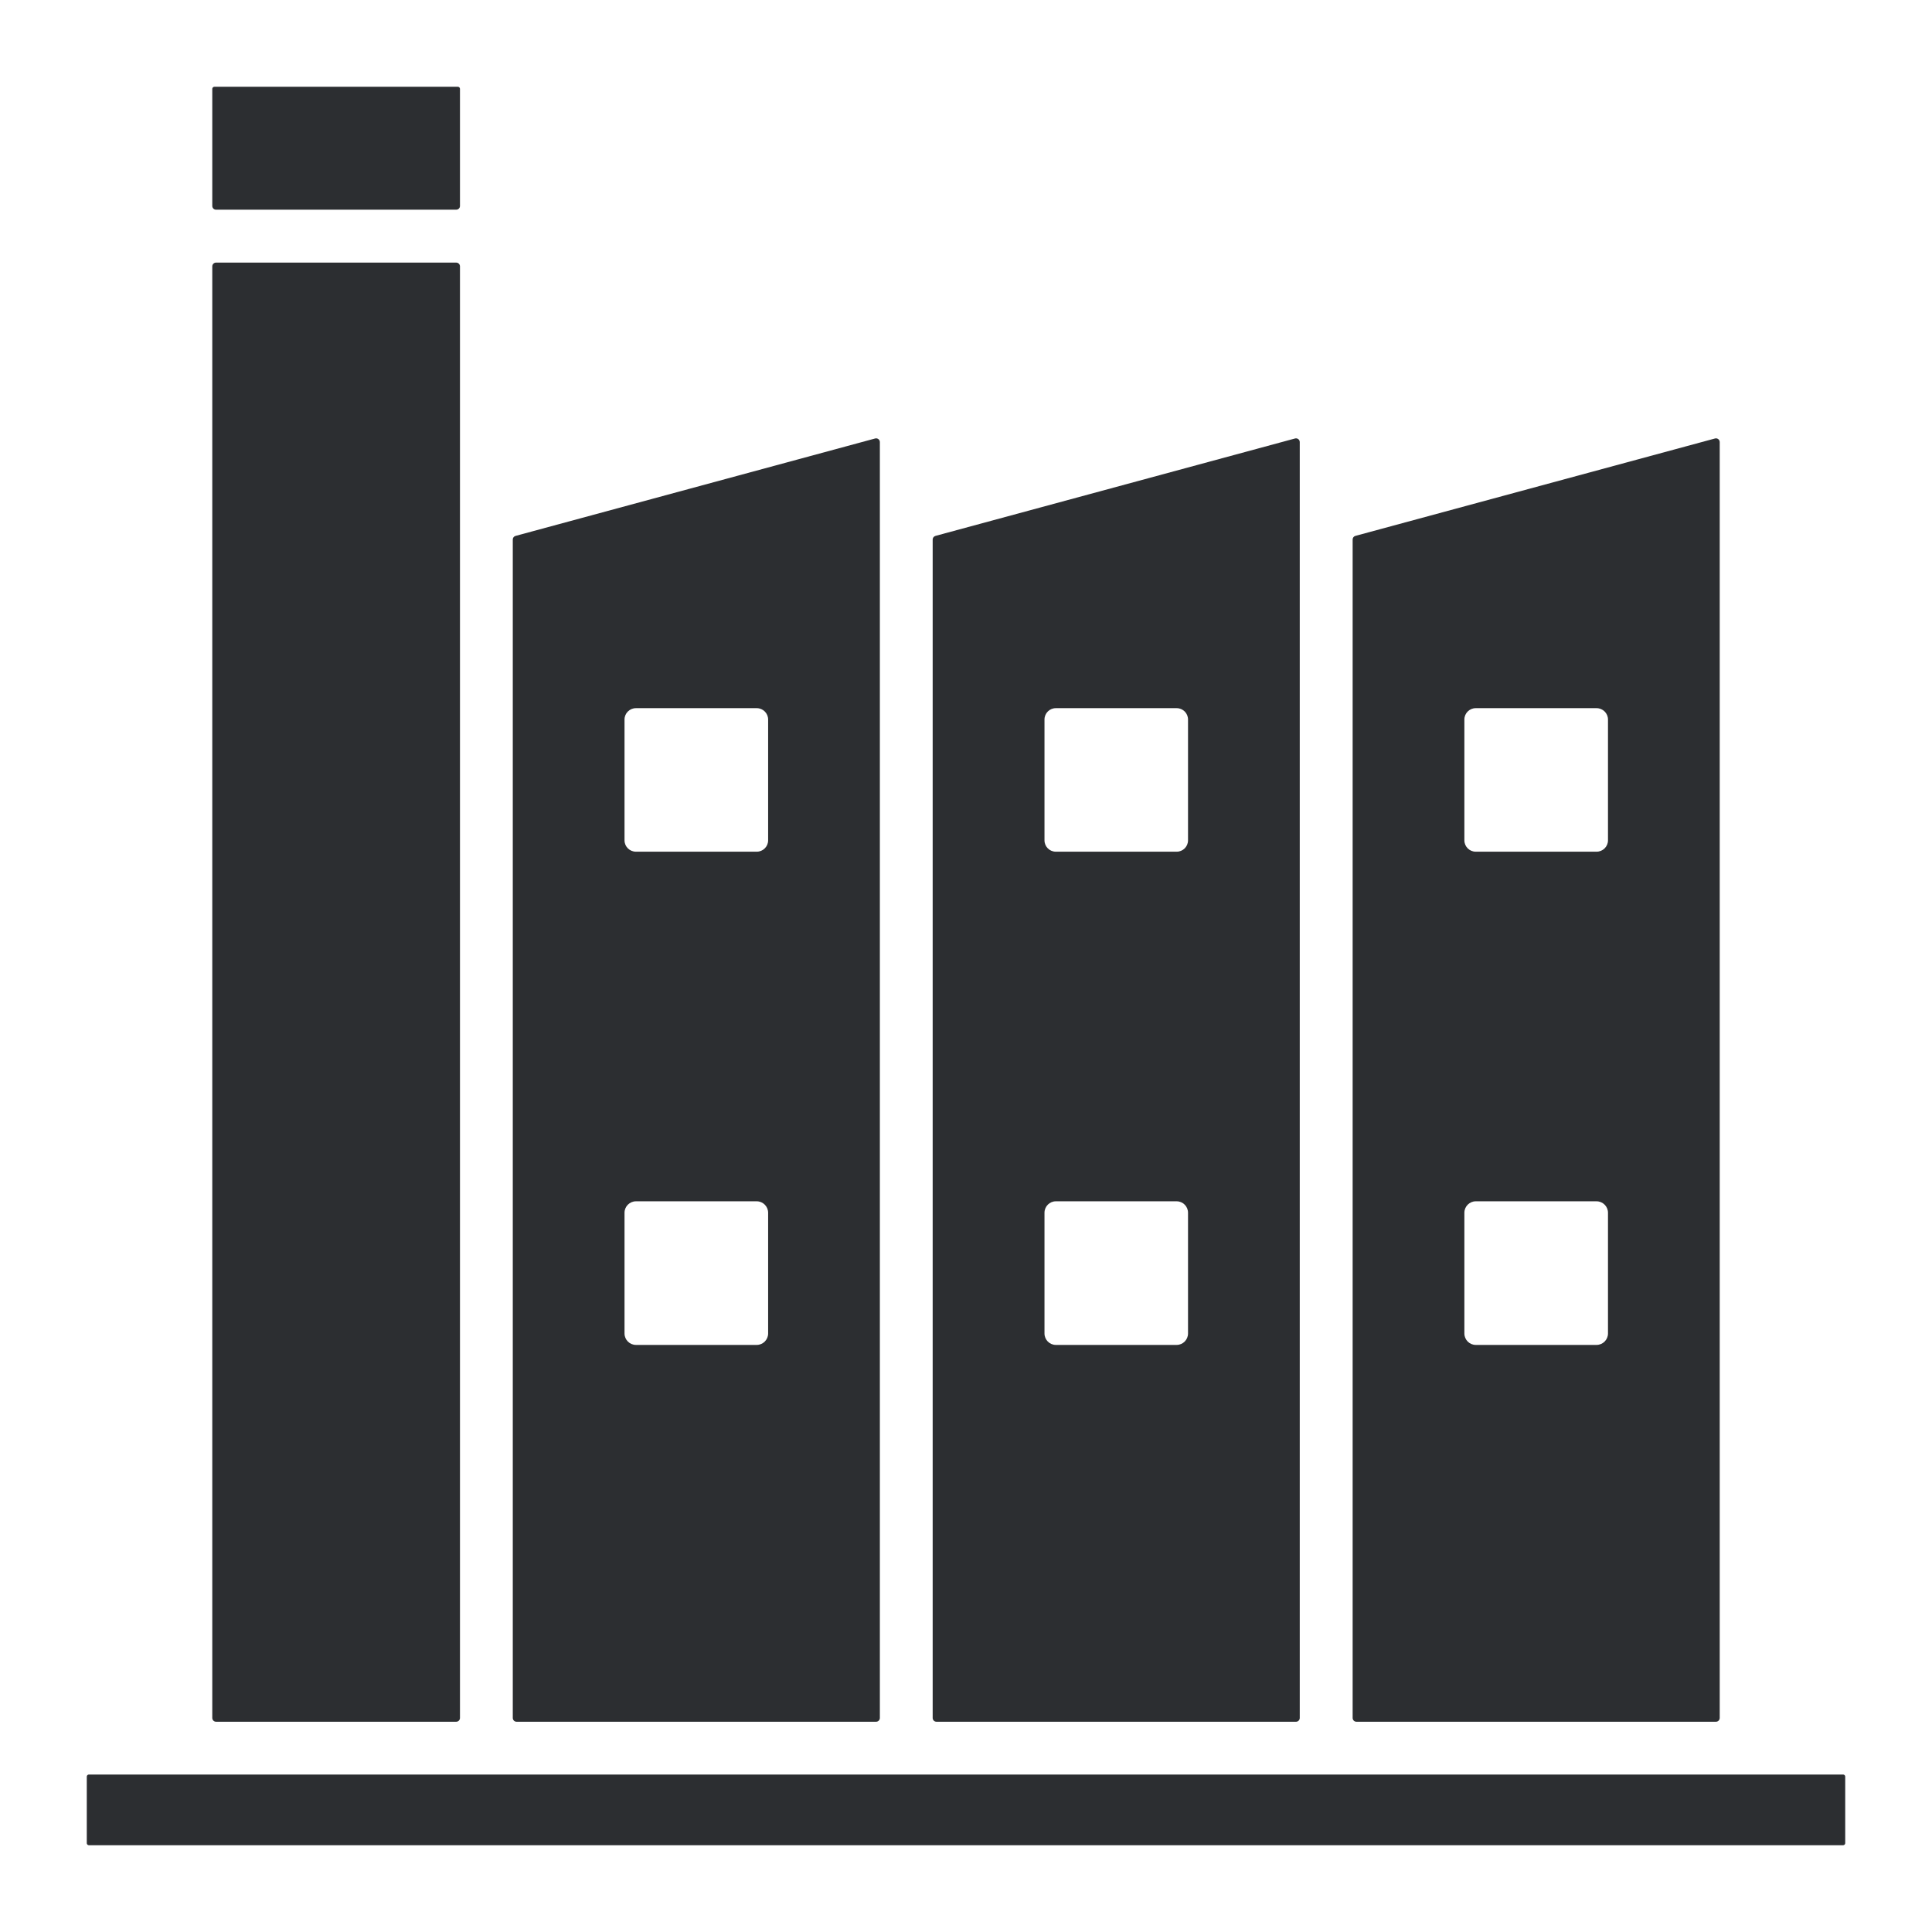 <svg width="24" height="24" viewBox="0 0 24 24" fill="none" xmlns="http://www.w3.org/2000/svg">
<path fill-rule="evenodd" clip-rule="evenodd" d="M2.684 2.605H5.667C5.693 2.605 5.714 2.584 5.714 2.559V1.103C5.714 1.09 5.702 1.078 5.689 1.078H2.662C2.649 1.078 2.637 1.09 2.637 1.103V2.559C2.637 2.584 2.658 2.605 2.684 2.605ZM5.667 3.262H2.684C2.658 3.262 2.637 3.283 2.637 3.309V21.341C2.637 21.367 2.658 21.388 2.684 21.388H5.667C5.693 21.388 5.714 21.367 5.714 21.341V3.309C5.714 3.283 5.693 3.262 5.667 3.262ZM6.37 6.702V21.341C6.37 21.367 6.391 21.388 6.417 21.388H10.883C10.909 21.388 10.93 21.367 10.93 21.341V5.492C10.93 5.461 10.901 5.439 10.871 5.447L6.405 6.657C6.384 6.662 6.37 6.681 6.37 6.702ZM16.146 21.341C16.146 16.058 16.146 10.775 16.146 5.492C16.146 5.461 16.117 5.439 16.087 5.447L11.621 6.657C11.6 6.663 11.586 6.681 11.586 6.702V21.341C11.586 21.367 11.607 21.388 11.633 21.388H16.1C16.125 21.388 16.146 21.367 16.146 21.341ZM16.803 6.702V21.341C16.803 21.367 16.824 21.388 16.85 21.388H21.316C21.342 21.388 21.363 21.367 21.363 21.341V5.492C21.363 5.461 21.334 5.439 21.304 5.447L16.837 6.657C16.817 6.662 16.803 6.681 16.803 6.702ZM1.103 22.044C1.09 22.044 1.078 22.056 1.078 22.069V22.897C1.078 22.91 1.09 22.922 1.103 22.922H22.897C22.91 22.922 22.922 22.91 22.922 22.897V22.069C22.922 22.056 22.91 22.044 22.897 22.044C15.632 22.044 8.368 22.044 1.103 22.044ZM7.9 8.797H9.401C9.478 8.797 9.542 8.86 9.542 8.938V10.439C9.542 10.517 9.478 10.58 9.401 10.58H7.9C7.822 10.58 7.758 10.517 7.758 10.439V8.938C7.758 8.86 7.822 8.797 7.9 8.797ZM13.116 8.797H14.617C14.695 8.797 14.758 8.86 14.758 8.938V10.439C14.758 10.517 14.695 10.58 14.617 10.58H13.116C13.038 10.58 12.975 10.517 12.975 10.439V8.938C12.975 8.86 13.038 8.797 13.116 8.797ZM18.332 8.797H19.833C19.911 8.797 19.975 8.86 19.975 8.938V10.439C19.975 10.517 19.911 10.58 19.833 10.58H18.332C18.255 10.58 18.191 10.517 18.191 10.439V8.938C18.191 8.86 18.255 8.797 18.332 8.797ZM7.9 14.923H9.401C9.478 14.923 9.542 14.987 9.542 15.065V16.565C9.542 16.643 9.478 16.707 9.401 16.707H7.9C7.822 16.707 7.758 16.643 7.758 16.565V15.065C7.758 14.987 7.822 14.923 7.9 14.923ZM13.116 14.923H14.617C14.695 14.923 14.758 14.987 14.758 15.065V16.565C14.758 16.643 14.695 16.707 14.617 16.707H13.116C13.038 16.707 12.975 16.643 12.975 16.565V15.065C12.975 14.987 13.038 14.923 13.116 14.923ZM18.332 14.923H19.833C19.911 14.923 19.975 14.987 19.975 15.065V16.565C19.975 16.643 19.911 16.707 19.833 16.707H18.332C18.255 16.707 18.191 16.643 18.191 16.565V15.065C18.191 14.987 18.255 14.923 18.332 14.923Z" fill="#2C2E31"/>
</svg>
